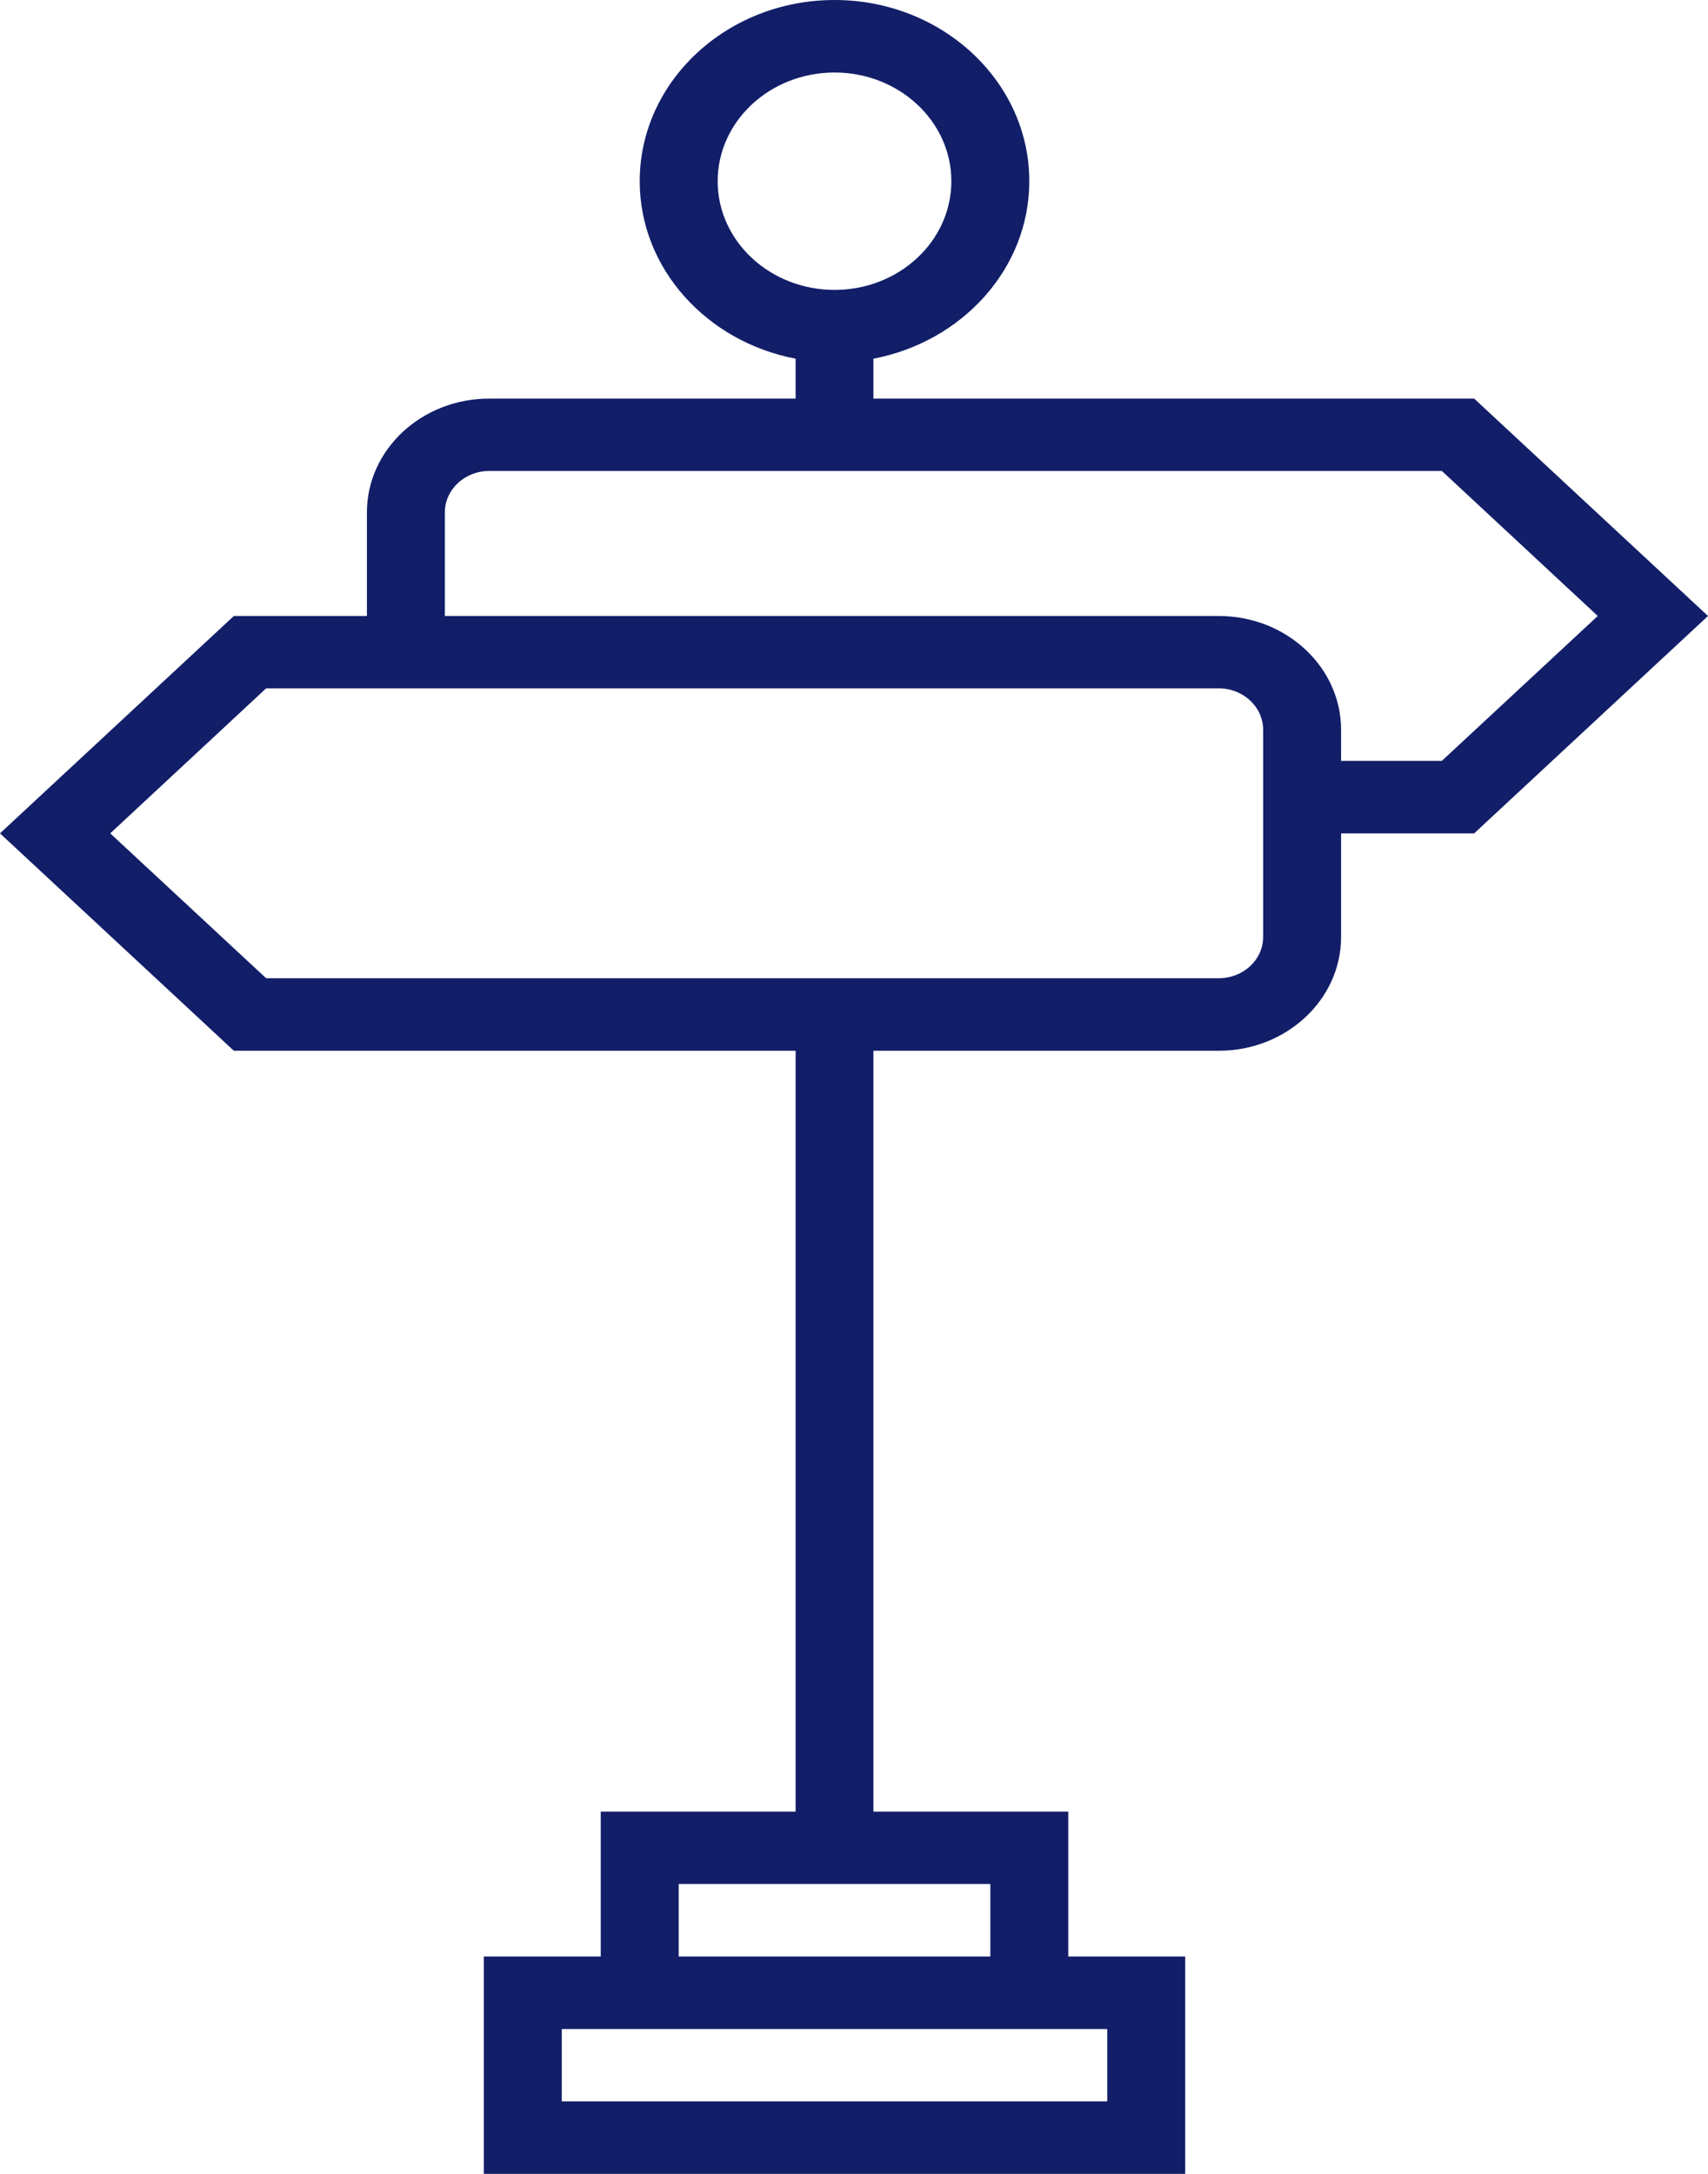 <svg width="11" height="14" viewBox="0 0 11 14" fill="none" xmlns="http://www.w3.org/2000/svg">
<path d="M11 3.967L9.494 2.567H5.625V2.31C6.197 2.201 6.629 1.73 6.629 1.167C6.629 0.523 6.066 0 5.375 0C4.683 0 4.12 0.523 4.12 1.167C4.12 1.73 4.552 2.201 5.124 2.31V2.567H3.151C2.716 2.567 2.363 2.895 2.363 3.3V3.967H1.506L0 5.367L1.506 6.767H5.124V11.667H3.869V12.6H3.116V14H7.633V12.6H6.88V11.667H5.625V6.767H7.849C8.284 6.767 8.637 6.438 8.637 6.034V5.367H9.494L11 3.967ZM4.622 1.167C4.622 0.781 4.959 0.467 5.375 0.467C5.79 0.467 6.127 0.781 6.127 1.167C6.127 1.553 5.79 1.867 5.375 1.867C4.959 1.867 4.622 1.553 4.622 1.167ZM7.131 13.067V13.533H3.618V13.067H3.869H6.88H7.131ZM6.378 12.6H4.371V12.133H6.378V12.6ZM8.135 6.034C8.135 6.181 8.007 6.3 7.849 6.3H1.714L0.71 5.367L1.714 4.433H2.363H7.849C8.007 4.433 8.135 4.553 8.135 4.7V5.367V6.034ZM8.637 4.9V4.7C8.637 4.296 8.284 3.967 7.849 3.967H2.865V3.3C2.865 3.153 2.993 3.033 3.151 3.033H9.286L10.29 3.967L9.286 4.9H8.637Z" fill="#121E68"/>
</svg>
